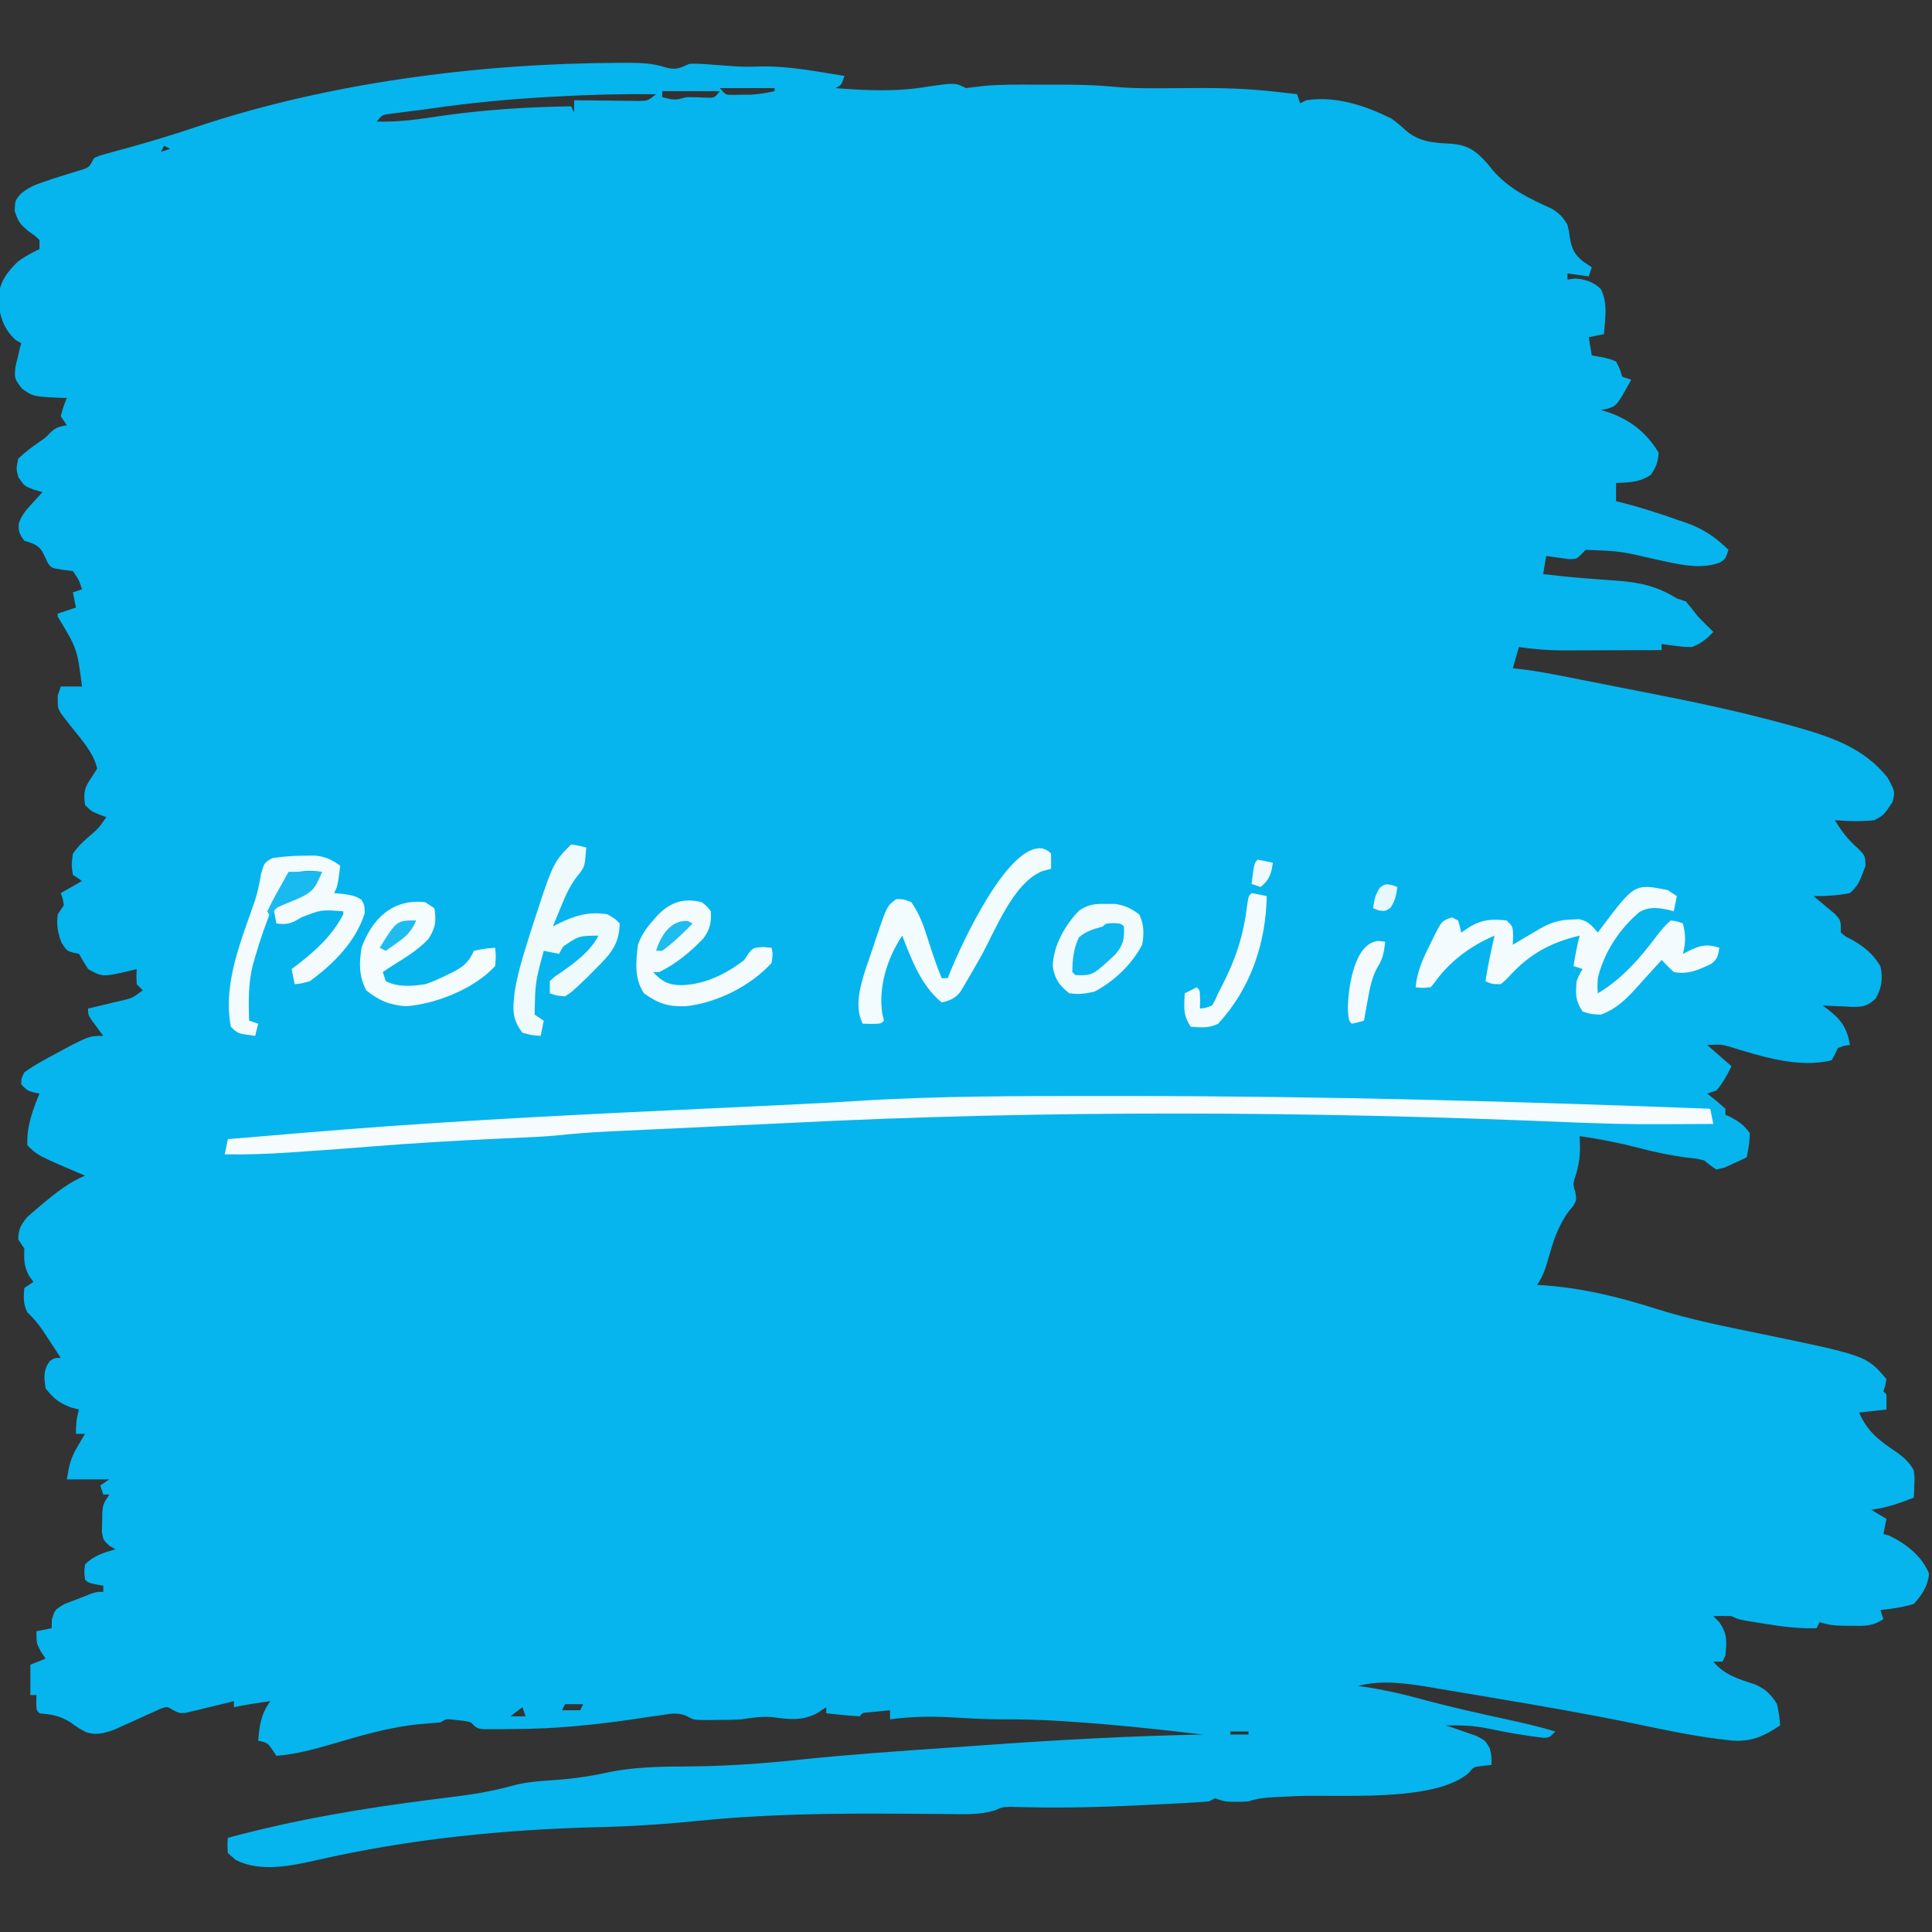 <?xml version="1.0" encoding="UTF-8"?>
<svg version="1.1" xmlns="http://www.w3.org/2000/svg" width="636" height="636">
<rect width="100%" height="100%" fill="#333333" stroke="none"/>
<path d="M0 0 C1.103 -0.006 2.205 -0.011 3.342 -0.017 C7.702 0.023 11.647 0.068 15.805 1.457 C19.516 2.491 20.426 1.775 23.875 0.312 C26.746 0.192 29.576 0.448 32.438 0.688 C34.068 0.805 35.698 0.92 37.328 1.031 C38.115 1.085 38.902 1.14 39.713 1.195 C42.38 1.34 45.019 1.28 47.688 1.188 C56.802 1.058 65.898 2.89 74.875 4.312 C73.875 7.312 73.875 7.312 71.875 8.312 C82.371 9.149 92.155 9.566 102.578 7.785 C111.315 6.533 111.315 6.533 114.875 8.312 C116.892 8.072 118.908 7.83 120.923 7.579 C126.598 7.067 132.3 7.166 137.994 7.182 C140.172 7.187 142.351 7.182 144.529 7.176 C150.661 7.173 156.745 7.23 162.855 7.82 C170.518 8.551 178.187 8.383 185.875 8.312 C195.594 8.223 205.195 8.27 214.875 9.312 C215.773 9.407 216.67 9.502 217.595 9.6 C219.689 9.828 221.782 10.068 223.875 10.312 C224.205 11.303 224.535 12.293 224.875 13.312 C225.535 12.982 226.195 12.652 226.875 12.312 C236.57 10.82 246.24 14.051 254.875 18.312 C257.402 20.199 257.402 20.199 259.438 22.062 C263.803 25.982 268.565 26.318 274.205 26.606 C280.11 26.973 282.785 28.95 286.613 33.277 C287.133 33.928 287.652 34.579 288.188 35.25 C293.564 41.508 300.256 44.638 307.676 48.004 C310.196 49.504 311.385 50.795 312.875 53.312 C313.395 55.496 313.395 55.496 313.688 57.75 C314.366 61.325 315.172 63.057 318 65.375 C318.949 66.014 319.897 66.654 320.875 67.312 C320.545 68.302 320.215 69.293 319.875 70.312 C317.565 69.983 315.255 69.653 312.875 69.312 C312.875 69.972 312.875 70.632 312.875 71.312 C313.741 71.209 314.608 71.106 315.5 71 C318.971 71.321 321.116 71.99 323.75 74.336 C326.267 78.757 325.263 84.403 324.875 89.312 C323.225 89.642 321.575 89.972 319.875 90.312 C320.205 92.293 320.535 94.272 320.875 96.312 C322.154 96.539 323.433 96.766 324.75 97 C326.973 97.539 326.973 97.539 328.875 98.312 C330.188 100.875 330.188 100.875 330.875 103.312 C331.865 103.642 332.855 103.972 333.875 104.312 C329.07 112.961 329.07 112.961 325.75 113.938 C325.131 114.061 324.512 114.185 323.875 114.312 C324.801 114.572 324.801 114.572 325.746 114.836 C333.207 117.312 338.784 121.487 342.875 128.312 C342.679 131.438 342.111 132.959 340.375 135.562 C336.759 138.094 333.203 138.128 328.875 138.312 C328.875 140.292 328.875 142.273 328.875 144.312 C329.735 144.516 329.735 144.516 330.613 144.723 C337.066 146.358 343.353 148.41 349.625 150.625 C350.428 150.896 351.232 151.168 352.06 151.448 C357.653 153.468 361.633 156.152 365.875 160.312 C364.875 163.312 364.875 163.312 363.069 164.485 C356.26 167.054 348.421 164.83 341.562 163.375 C330.3 160.75 330.3 160.75 318.875 160.312 C318.142 161.063 318.142 161.063 317.395 161.828 C315.875 163.312 315.875 163.312 313.395 163.387 C312.501 163.259 311.608 163.131 310.688 163 C309.786 162.88 308.885 162.76 307.957 162.637 C307.27 162.53 306.583 162.423 305.875 162.312 C305.545 164.292 305.215 166.273 304.875 168.312 C309.844 168.899 314.803 169.402 319.793 169.777 C320.82 169.855 321.846 169.933 322.904 170.014 C325.021 170.172 327.138 170.326 329.256 170.475 C336.786 171.058 342.404 172.29 348.875 176.312 C349.865 176.643 350.855 176.972 351.875 177.312 C353.241 178.952 354.57 180.624 355.875 182.312 C357.523 183.998 359.185 185.669 360.875 187.312 C358.729 189.673 356.851 191.139 353.875 192.312 C351.297 192.289 351.297 192.289 348.625 191.938 C347.733 191.827 346.841 191.716 345.922 191.602 C345.246 191.506 344.571 191.411 343.875 191.312 C343.875 191.972 343.875 192.632 343.875 193.312 C338.467 193.337 333.06 193.355 327.652 193.367 C325.815 193.372 323.978 193.379 322.141 193.388 C319.49 193.4 316.839 193.406 314.188 193.41 C313.376 193.415 312.564 193.42 311.728 193.426 C306.688 193.426 301.864 193.033 296.875 192.312 C296.215 194.623 295.555 196.933 294.875 199.312 C296.422 199.478 296.422 199.478 298.001 199.646 C304.341 200.442 310.589 201.738 316.855 202.973 C317.529 203.105 318.203 203.238 318.897 203.374 C322.484 204.08 326.07 204.79 329.656 205.503 C332.555 206.078 335.455 206.647 338.356 207.21 C353.607 210.17 368.747 213.338 383.738 217.434 C384.89 217.746 386.042 218.059 387.229 218.381 C399.38 221.812 410.273 225.274 418.312 235.375 C420.725 239.911 420.725 239.911 419.875 243.312 C417.002 247.663 417.002 247.663 413.875 249.312 C409.495 249.816 405.263 249.664 400.875 249.312 C403.056 252.836 405.074 255.569 408.188 258.312 C410.858 260.909 410.858 260.909 411 264.312 C408.675 270.512 408.675 270.512 405.875 273.312 C401.873 274.128 397.952 274.3 393.875 274.312 C394.525 274.844 395.174 275.375 395.844 275.922 C396.679 276.628 397.514 277.335 398.375 278.062 C399.628 279.107 399.628 279.107 400.906 280.172 C402.875 282.312 402.875 282.312 402.875 286.312 C404.459 287.68 404.459 287.68 406.562 288.688 C410.767 291.144 413.265 293.153 415.875 297.312 C416.767 301.323 416.383 304.42 414.324 308.039 C411.526 310.636 409.954 310.843 406.191 310.752 C405.509 310.71 404.828 310.668 404.125 310.625 C403.428 310.602 402.73 310.58 402.012 310.557 C400.299 310.498 398.586 310.408 396.875 310.312 C397.357 310.664 397.839 311.016 398.336 311.379 C403.004 315.027 404.823 317.466 405.875 323.312 C405.256 323.395 404.637 323.478 404 323.562 C403.299 323.81 402.598 324.058 401.875 324.312 C401.576 324.969 401.277 325.625 400.969 326.301 C400.608 326.965 400.247 327.629 399.875 328.312 C389.088 331.102 376.61 327.058 366.207 323.863 C363.463 323.121 363.463 323.121 358.875 323.312 C362.835 326.777 362.835 326.777 366.875 330.312 C365.339 333.385 364.083 335.751 361.875 338.312 C360.885 338.642 359.895 338.973 358.875 339.312 C359.865 340.096 360.855 340.88 361.875 341.688 C362.865 342.554 363.855 343.42 364.875 344.312 C364.875 344.973 364.875 345.632 364.875 346.312 C365.741 346.684 365.741 346.684 366.625 347.062 C369.389 348.598 371.027 349.712 372.875 352.312 C372.913 355.134 372.434 357.518 371.875 360.312 C370.303 361.066 368.717 361.789 367.125 362.5 C365.802 363.109 365.802 363.109 364.453 363.73 C363.602 363.923 362.752 364.115 361.875 364.312 C359.906 362.984 359.906 362.984 357.875 361.312 C355.152 360.663 355.152 360.663 352.125 360.375 C346.894 359.676 341.905 358.65 336.812 357.312 C330.215 355.589 323.63 354.285 316.875 353.312 C316.937 355.045 316.937 355.045 317 356.812 C317.016 359.91 316.657 362.523 315.812 365.5 C314.619 369.093 314.619 369.093 315.48 371.812 C315.875 374.312 315.875 374.312 314.836 376.207 C314.313 376.84 313.789 377.473 313.25 378.125 C309.684 383.026 308.149 388.056 306.525 393.816 C305.604 397.07 304.77 399.469 302.875 402.312 C303.449 402.338 304.022 402.364 304.613 402.391 C317.299 403.238 329.671 406.204 341.75 410.062 C353.048 413.659 364.637 415.96 376.24 418.333 C411.339 425.581 411.339 425.581 417.875 433.312 C417.5 435.438 417.5 435.438 416.875 437.312 C417.205 437.642 417.535 437.973 417.875 438.312 C417.916 439.979 417.918 441.646 417.875 443.312 C414.905 443.642 411.935 443.973 408.875 444.312 C411.664 450.688 415.572 453.591 421.316 457.418 C423.8 459.257 425.352 460.637 426.875 463.312 C427.168 465.672 427.168 465.672 427.062 468.062 C427.035 468.862 427.008 469.661 426.98 470.484 C426.928 471.389 426.928 471.389 426.875 472.312 C422.171 474.178 417.928 475.681 412.875 476.312 C415.35 477.798 415.35 477.798 417.875 479.312 C417.545 480.962 417.215 482.613 416.875 484.312 C417.535 484.498 418.195 484.684 418.875 484.875 C424.324 487.486 429.589 491.581 431.875 497.312 C431.605 501.363 429.556 504.376 426.875 507.312 C423.249 508.42 419.642 508.936 415.875 509.312 C416.205 510.303 416.535 511.293 416.875 512.312 C413.243 514.734 410.565 514.576 406.375 514.5 C405.36 514.499 405.36 514.499 404.324 514.498 C401.245 514.471 398.816 514.293 395.875 513.312 C395.545 513.972 395.215 514.633 394.875 515.312 C389.123 515.492 383.733 514.812 378.062 513.875 C377.205 513.74 376.347 513.606 375.463 513.467 C369.146 512.448 369.146 512.448 366.875 511.312 C364.875 511.273 362.875 511.269 360.875 511.312 C361.535 511.973 362.195 512.633 362.875 513.312 C365.579 517.369 365.269 519.507 364.875 524.312 C364.545 524.972 364.215 525.633 363.875 526.312 C362.885 526.312 361.895 526.312 360.875 526.312 C364.812 530.876 369.189 532.031 374.781 533.871 C378.32 535.52 379.793 537.04 381.875 540.312 C382.625 544.125 382.625 544.125 382.875 547.312 C376.667 551.444 372.394 553.095 365 552.062 C364.101 551.957 363.202 551.851 362.276 551.742 C353.336 550.583 344.524 548.712 335.705 546.873 C319.968 543.596 304.142 540.871 288.29 538.218 C286.26 537.877 284.23 537.532 282.2 537.187 C278.351 536.533 274.5 535.893 270.648 535.254 C269.493 535.057 268.339 534.861 267.149 534.658 C259.348 533.384 251.66 532.304 243.875 534.312 C244.521 534.399 245.167 534.485 245.832 534.574 C252.163 535.518 258.272 536.881 264.438 538.562 C273.766 541.106 283.173 543.212 292.623 545.257 C298.101 546.447 303.512 547.677 308.875 549.312 C306.875 551.312 306.875 551.312 305.055 551.395 C298.89 550.674 292.832 549.613 286.761 548.329 C282.02 547.37 277.683 547.189 272.875 547.312 C273.79 547.615 274.705 547.918 275.648 548.23 C276.837 548.649 278.025 549.068 279.25 549.5 C280.433 549.906 281.617 550.312 282.836 550.73 C285.875 552.312 285.875 552.312 287.289 554.801 C287.875 557.312 287.875 557.312 287.875 560.312 C286.947 560.416 286.019 560.519 285.062 560.625 C281.921 560.975 281.921 560.975 280.586 562.758 C269.448 572.878 237.11 569.892 222.671 570.615 C221.54 570.674 221.54 570.674 220.386 570.734 C218.955 570.808 217.523 570.879 216.091 570.945 C213.127 571.1 210.71 571.367 207.875 572.312 C205.938 572.445 205.938 572.445 203.875 572.438 C203.194 572.44 202.514 572.443 201.812 572.445 C199.875 572.312 199.875 572.312 196.875 571.312 C196.215 571.643 195.555 571.972 194.875 572.312 C192.217 572.541 189.578 572.715 186.914 572.848 C186.104 572.891 185.294 572.934 184.46 572.978 C181.807 573.116 179.153 573.246 176.5 573.375 C175.601 573.421 174.702 573.466 173.776 573.513 C160.947 574.157 148.176 574.516 135.331 574.239 C134.291 574.222 133.251 574.205 132.18 574.188 C130.849 574.153 130.849 574.153 129.492 574.117 C126.823 574.189 126.823 574.189 124.295 575.31 C119.163 576.814 114.166 576.536 108.848 576.473 C107.078 576.465 107.078 576.465 105.272 576.457 C101.494 576.439 97.716 576.408 93.938 576.375 C71.139 576.203 48.564 576.459 25.875 578.812 C15.036 579.887 4.27 580.565 -6.625 580.812 C-37.456 581.573 -68.652 584.745 -98.75 591.625 C-107.378 593.578 -117.353 595.712 -125.543 591.594 C-126.821 590.465 -126.821 590.465 -128.125 589.312 C-128.286 586.67 -128.286 586.67 -128.125 584.312 C-105.811 578.296 -83.517 574.542 -60.594 571.66 C-58.482 571.393 -56.37 571.125 -54.258 570.855 C-53.252 570.727 -52.247 570.599 -51.211 570.467 C-45.204 569.673 -39.435 568.561 -33.592 566.931 C-29.383 565.876 -25.131 565.606 -20.812 565.312 C-14.757 564.895 -9.017 564.106 -3.086 562.781 C5.601 560.977 14.091 560.855 22.938 560.812 C35.478 560.75 47.772 559.897 60.244 558.574 C76.802 556.839 93.407 555.726 110.014 554.578 C113.748 554.319 117.481 554.055 121.215 553.787 C145.1 552.067 168.93 550.767 192.875 550.312 C178.576 548.61 164.304 547.089 149.938 546.125 C148.714 546.041 147.491 545.958 146.23 545.872 C139.743 545.459 133.31 545.269 126.811 545.32 C120.768 545.305 114.732 544.916 108.699 544.58 C102.315 544.27 96.214 544.474 89.875 545.312 C89.875 544.322 89.875 543.332 89.875 542.312 C88.395 542.453 86.916 542.6 85.438 542.75 C84.614 542.831 83.79 542.912 82.941 542.996 C80.888 543.102 80.888 543.102 79.875 544.312 C78.017 544.223 76.163 544.066 74.312 543.875 C72.795 543.722 72.795 543.722 71.246 543.566 C70.464 543.483 69.681 543.399 68.875 543.312 C68.875 542.653 68.875 541.992 68.875 541.312 C67.823 541.993 66.771 542.674 65.688 543.375 C60.731 545.897 56.509 545.293 51.121 544.574 C47.52 544.284 44.441 544.765 40.875 545.312 C38.145 545.474 35.422 545.497 32.688 545.5 C31.989 545.512 31.291 545.524 30.572 545.537 C25.289 545.552 25.289 545.552 23.055 544.258 C19.937 542.906 17.685 543.462 14.344 543.957 C13.057 544.139 11.771 544.322 10.445 544.51 C9.088 544.714 7.732 544.919 6.375 545.125 C-7.226 547.122 -20.495 548.492 -34.25 548.5 C-35.371 548.512 -36.493 548.524 -37.648 548.537 C-39.249 548.54 -39.249 548.54 -40.883 548.543 C-42.324 548.549 -42.324 548.549 -43.793 548.555 C-46.125 548.312 -46.125 548.312 -48.125 546.312 C-50.027 545.816 -50.027 545.816 -52.125 545.625 C-52.826 545.539 -53.528 545.452 -54.25 545.363 C-56.218 545.163 -56.218 545.163 -58.125 546.312 C-60.395 546.512 -62.666 546.696 -64.938 546.875 C-74.909 547.837 -84.392 550.681 -93.97 553.481 C-100.045 555.247 -105.811 556.8 -112.125 557.312 C-112.558 556.673 -112.991 556.034 -113.438 555.375 C-115.037 553.045 -115.037 553.045 -118.125 552.312 C-117.685 547.117 -117.242 543.649 -114.125 539.312 C-118.155 539.866 -122.145 540.468 -126.125 541.312 C-126.125 540.653 -126.125 539.992 -126.125 539.312 C-127.378 539.624 -128.631 539.936 -129.922 540.258 C-131.573 540.652 -133.224 541.045 -134.875 541.438 C-135.7 541.645 -136.525 541.853 -137.375 542.066 C-138.174 542.253 -138.973 542.44 -139.797 542.633 C-140.53 542.811 -141.263 542.989 -142.019 543.172 C-144.125 543.312 -144.125 543.312 -146.122 542.26 C-148.093 541.074 -148.093 541.074 -150.244 541.804 C-151.359 542.313 -151.359 542.313 -152.496 542.832 C-153.318 543.195 -154.14 543.558 -154.986 543.932 C-155.836 544.325 -156.687 544.719 -157.562 545.125 C-159.247 545.886 -160.933 546.642 -162.621 547.395 C-163.365 547.737 -164.11 548.08 -164.877 548.433 C-168.279 549.764 -170.998 550.63 -174.562 549.625 C-177.125 548.312 -177.125 548.312 -180 546.25 C-183.487 544.088 -186.085 543.709 -190.125 543.312 C-191.125 542.312 -191.125 542.312 -191.188 539.75 C-191.167 538.946 -191.146 538.141 -191.125 537.312 C-191.785 537.312 -192.445 537.312 -193.125 537.312 C-193.125 534.013 -193.125 530.712 -193.125 527.312 C-191.475 526.653 -189.825 525.992 -188.125 525.312 C-188.62 524.57 -189.115 523.827 -189.625 523.062 C-191.125 520.312 -191.125 520.312 -191.125 516.312 C-189.475 515.982 -187.825 515.653 -186.125 515.312 C-186.103 514.392 -186.081 513.472 -186.059 512.523 C-185.125 509.312 -185.125 509.312 -182.035 507.414 C-180.762 506.897 -179.479 506.406 -178.188 505.938 C-177.541 505.678 -176.895 505.419 -176.229 505.152 C-171.541 503.312 -171.541 503.312 -169.125 503.312 C-169.125 502.652 -169.125 501.993 -169.125 501.312 C-169.929 501.168 -170.734 501.024 -171.562 500.875 C-174.125 500.312 -174.125 500.312 -175.125 499.312 C-175.438 496.938 -175.438 496.938 -175.125 494.312 C-172.31 491.389 -168.956 490.444 -165.125 489.312 C-165.777 488.941 -166.43 488.57 -167.102 488.188 C-169.125 486.312 -169.125 486.312 -169.586 483.5 C-169.543 481.922 -169.543 481.922 -169.5 480.312 C-169.487 479.261 -169.474 478.209 -169.461 477.125 C-169.125 474.312 -169.125 474.312 -167.125 471.312 C-167.785 471.312 -168.445 471.312 -169.125 471.312 C-169.62 469.827 -169.62 469.827 -170.125 468.312 C-169.135 467.652 -168.145 466.993 -167.125 466.312 C-171.745 466.312 -176.365 466.312 -181.125 466.312 C-180.312 461.432 -179.904 459.401 -177.562 455.438 C-177.107 454.656 -176.652 453.875 -176.184 453.07 C-175.834 452.49 -175.485 451.91 -175.125 451.312 C-176.115 451.312 -177.105 451.312 -178.125 451.312 C-178.125 448.2 -177.951 446.205 -177.125 443.312 C-178.455 442.972 -178.455 442.972 -179.812 442.625 C-183.711 441.08 -185.597 439.658 -188.125 436.312 C-188.63 432.653 -188.929 430.445 -186.75 427.375 C-185.125 426.312 -185.125 426.312 -183.125 426.312 C-184.391 424.372 -185.663 422.435 -186.938 420.5 C-187.645 419.421 -188.353 418.342 -189.082 417.23 C-190.671 414.96 -192.141 413.201 -194.125 411.312 C-195.519 408.524 -195.382 406.392 -195.125 403.312 C-194.135 402.652 -193.145 401.993 -192.125 401.312 C-192.62 400.611 -193.115 399.91 -193.625 399.188 C-195.335 395.909 -195.204 393.948 -195.125 390.312 C-196.115 388.827 -196.115 388.827 -197.125 387.312 C-197.038 383.994 -196.325 382.551 -194.188 380 C-193.186 379.083 -192.161 378.191 -191.125 377.312 C-190.352 376.656 -189.578 376 -188.781 375.324 C-184.427 371.737 -180.339 368.508 -175.125 366.312 C-176.074 365.921 -177.023 365.529 -178 365.125 C-190.817 359.621 -190.817 359.621 -194.125 356.312 C-194.388 350.272 -192.42 344.799 -190.125 339.312 C-190.744 339.189 -191.363 339.065 -192 338.938 C-194.125 338.312 -194.125 338.312 -196.125 336.312 C-196.152 334.438 -196.152 334.438 -195.125 332.312 C-192.984 330.788 -190.988 329.544 -188.688 328.312 C-187.744 327.791 -187.744 327.791 -186.782 327.26 C-173.976 320.312 -173.976 320.312 -169.125 320.312 C-169.486 319.83 -169.847 319.348 -170.219 318.852 C-170.915 317.904 -170.915 317.904 -171.625 316.938 C-172.089 316.311 -172.553 315.685 -173.031 315.039 C-174.125 313.312 -174.125 313.312 -174.125 311.312 C-172.993 311.047 -171.861 310.781 -170.695 310.508 C-169.213 310.151 -167.732 309.795 -166.25 309.438 C-165.504 309.263 -164.757 309.089 -163.988 308.91 C-159.636 307.923 -159.636 307.923 -156.125 305.312 C-156.785 304.652 -157.445 303.993 -158.125 303.312 C-158.25 300.688 -158.25 300.688 -158.125 298.312 C-158.777 298.48 -159.43 298.648 -160.102 298.82 C-169.37 300.98 -169.37 300.98 -174.125 298.312 C-175.166 296.671 -176.17 295.005 -177.125 293.312 C-177.785 293.168 -178.445 293.024 -179.125 292.875 C-181.125 292.312 -181.125 292.312 -182.875 289.625 C-184.175 286.18 -184.53 283.953 -184.125 280.312 C-183.465 279.322 -182.805 278.332 -182.125 277.312 C-182.433 275.16 -182.433 275.16 -183.125 273.312 C-179.66 271.332 -179.66 271.332 -176.125 269.312 C-177.115 268.652 -178.105 267.993 -179.125 267.312 C-179.621 264.02 -179.621 264.02 -179.125 260.312 C-176.973 257.512 -176.973 257.512 -174.188 255 C-170.695 252.008 -170.695 252.008 -168.125 248.312 C-169.301 247.879 -169.301 247.879 -170.5 247.438 C-173.125 246.312 -173.125 246.312 -175.125 244.312 C-175.682 240.225 -175.386 238.688 -173 235.25 C-172.381 234.281 -171.762 233.311 -171.125 232.312 C-172.474 226.697 -176.825 222.211 -180.312 217.752 C-180.8 217.111 -181.287 216.469 -181.789 215.809 C-182.237 215.233 -182.685 214.657 -183.147 214.064 C-184.125 212.312 -184.125 212.312 -184.125 208.312 C-183.795 207.322 -183.465 206.333 -183.125 205.312 C-180.815 205.312 -178.505 205.312 -176.125 205.312 C-177.73 192.836 -177.73 192.836 -184.125 182.312 C-184.125 181.982 -184.125 181.653 -184.125 181.312 C-181.155 180.322 -181.155 180.322 -178.125 179.312 C-178.455 177.662 -178.785 176.012 -179.125 174.312 C-178.135 173.982 -177.145 173.653 -176.125 173.312 C-177.115 170.247 -177.115 170.247 -179.125 167.312 C-180.827 167.096 -180.827 167.096 -182.562 166.875 C-186.125 166.312 -186.125 166.312 -187.293 164.781 C-187.93 163.513 -188.551 162.237 -189.156 160.953 C-190.584 158.535 -192.548 158.194 -195.125 157.312 C-196.684 155.186 -197.222 154.073 -196.887 151.445 C-195.924 148.75 -194.491 147.167 -192.562 145.062 C-191.922 144.356 -191.281 143.65 -190.621 142.922 C-189.881 142.125 -189.881 142.125 -189.125 141.312 C-190.074 141.044 -191.023 140.776 -192 140.5 C-195.125 139.312 -195.125 139.312 -197.125 136.312 C-197.812 133.562 -197.812 133.562 -197.125 130.312 C-195.011 128.273 -192.791 126.61 -190.387 124.926 C-188.133 123.413 -188.133 123.413 -186.469 121.648 C-184.796 119.986 -183.415 119.707 -181.125 119.312 C-181.785 118.323 -182.445 117.332 -183.125 116.312 C-182.25 113.125 -182.25 113.125 -181.125 110.312 C-181.849 110.298 -182.574 110.284 -183.32 110.27 C-192.221 109.83 -192.221 109.83 -195.875 107.25 C-198.244 104.158 -198.458 103.84 -198.062 100.25 C-197.783 98.93 -197.473 97.616 -197.125 96.312 C-196.939 95.487 -196.754 94.662 -196.562 93.812 C-196.418 93.317 -196.274 92.823 -196.125 92.312 C-196.723 91.962 -197.321 91.611 -197.938 91.25 C-202.012 87.642 -203.296 83.152 -203.688 77.875 C-203.484 72.459 -200.952 68.99 -197.125 65.312 C-194.839 63.692 -192.666 62.532 -190.125 61.312 C-190.125 60.322 -190.125 59.333 -190.125 58.312 C-191.642 56.882 -191.642 56.882 -193.562 55.562 C-196.47 53.187 -197.085 52.434 -198.312 48.688 C-198.125 45.312 -198.125 45.312 -196.438 43.23 C-193.958 41.174 -191.981 40.264 -188.938 39.25 C-187.495 38.755 -187.495 38.755 -186.023 38.25 C-184.179 37.653 -182.33 37.069 -180.477 36.5 C-179.68 36.252 -178.883 36.005 -178.062 35.75 C-177.35 35.542 -176.637 35.335 -175.902 35.121 C-173.759 34.334 -173.759 34.334 -172.125 31.312 C-170.092 30.456 -170.092 30.456 -167.559 29.77 C-166.612 29.505 -165.665 29.24 -164.69 28.967 C-163.142 28.55 -163.142 28.55 -161.562 28.125 C-154.032 26.031 -146.58 23.836 -139.18 21.321 C-95.556 6.626 -45.938 0.219 0 0 Z M33.875 8.312 C35.693 10.555 35.693 10.555 38.301 10.543 C39.73 10.522 39.73 10.522 41.188 10.5 C42.132 10.494 43.077 10.487 44.051 10.48 C46.749 10.32 49.243 9.912 51.875 9.312 C51.875 8.982 51.875 8.652 51.875 8.312 C45.935 8.312 39.995 8.312 33.875 8.312 Z M14.875 9.312 C14.875 9.973 14.875 10.633 14.875 11.312 C18.977 12.328 18.977 12.328 22.875 11.312 C25.184 11.282 27.474 11.379 29.781 11.473 C32.098 11.524 32.098 11.524 33.875 9.312 C27.605 9.312 21.335 9.312 14.875 9.312 Z M-20.625 11.125 C-21.793 11.19 -21.793 11.19 -22.984 11.256 C-35.632 11.969 -48.154 13.137 -60.695 14.964 C-63.003 15.295 -65.312 15.593 -67.625 15.879 C-68.904 16.043 -70.183 16.206 -71.5 16.375 C-72.56 16.51 -73.619 16.646 -74.711 16.785 C-77.294 17.122 -77.294 17.122 -79.125 19.312 C-71.688 19.6 -64.594 18.462 -57.25 17.375 C-43.218 15.384 -29.304 14.523 -15.125 14.312 C-14.63 15.303 -14.63 15.303 -14.125 16.312 C-14.125 14.992 -14.125 13.672 -14.125 12.312 C-13.058 12.328 -13.058 12.328 -11.969 12.344 C-8.751 12.386 -5.532 12.412 -2.312 12.438 C-0.633 12.463 -0.633 12.463 1.08 12.488 C2.69 12.498 2.69 12.498 4.332 12.508 C5.322 12.518 6.312 12.529 7.331 12.54 C10.119 12.495 10.119 12.495 12.875 10.312 C1.679 10.202 -9.447 10.49 -20.625 11.125 Z M-107.125 22.312 C-103.125 23.312 -103.125 23.312 -103.125 23.312 Z M-149.125 27.312 C-149.455 27.973 -149.785 28.633 -150.125 29.312 C-149.135 28.983 -148.145 28.652 -147.125 28.312 C-147.785 27.983 -148.445 27.652 -149.125 27.312 Z M-17.125 540.312 C-17.455 540.972 -17.785 541.633 -18.125 542.312 C-16.145 542.312 -14.165 542.312 -12.125 542.312 C-11.795 541.653 -11.465 540.992 -11.125 540.312 C-13.105 540.312 -15.085 540.312 -17.125 540.312 Z M-31.125 541.312 C-32.445 542.303 -33.765 543.293 -35.125 544.312 C-33.475 544.312 -31.825 544.312 -30.125 544.312 C-30.455 543.322 -30.785 542.332 -31.125 541.312 Z M201.875 549.312 C201.875 549.643 201.875 549.972 201.875 550.312 C203.855 550.312 205.835 550.312 207.875 550.312 C207.875 549.982 207.875 549.653 207.875 549.312 C205.895 549.312 203.915 549.312 201.875 549.312 Z " fill="#06B5ED" transform="translate(203.125,20.688)"/>
<path d="M0 0 C3.31 0.001 6.619 0.001 9.929 0.001 C73.387 0.015 136.795 1.767 200.204 4.189 C200.534 5.839 200.864 7.489 201.204 9.189 C196.962 9.214 192.72 9.232 188.478 9.244 C187.048 9.249 185.618 9.255 184.189 9.264 C173.946 9.326 163.742 9.052 153.509 8.616 C67.966 4.987 -17.794 4.532 -103.31 8.865 C-110.74 9.24 -118.171 9.58 -125.602 9.919 C-137.034 10.442 -148.465 10.975 -159.894 11.54 C-160.96 11.591 -162.026 11.642 -163.125 11.695 C-168.587 11.97 -174.005 12.384 -179.443 12.96 C-183.159 13.321 -186.879 13.491 -190.609 13.654 C-192.265 13.731 -193.92 13.809 -195.576 13.886 C-196.428 13.925 -197.28 13.964 -198.158 14.005 C-212.616 14.672 -227.038 15.504 -241.464 16.681 C-248.223 17.232 -254.986 17.717 -261.751 18.178 C-263.664 18.309 -265.576 18.444 -267.488 18.58 C-274.604 19.06 -281.664 19.304 -288.796 19.189 C-288.466 17.539 -288.136 15.889 -287.796 14.189 C-281.661 13.669 -275.525 13.154 -269.388 12.645 C-267.326 12.473 -265.264 12.299 -263.202 12.124 C-223.132 8.725 -182.989 6.602 -142.824 4.723 C-133.715 4.296 -124.606 3.862 -115.498 3.428 C-112.376 3.28 -109.255 3.133 -106.133 2.988 C-97.821 2.596 -89.512 2.193 -81.208 1.655 C-54.17 -0.086 -27.081 -0.011 0 0 Z " fill="#F6FCFE" transform="translate(362.796,360.811)"/>
<path d="M0 0 C0.99 0.66 1.98 1.32 3 2 C2.67 3.65 2.34 5.3 2 7 C1.443 6.847 0.886 6.693 0.312 6.535 C-3.261 5.805 -5.863 5.402 -9.168 7.141 C-15.797 12.629 -21.041 20.576 -23 29 C-23.169 31.751 -23.169 31.751 -23 34 C-14.974 29.184 -9.096 22.433 -3.543 14.98 C-2.117 13.15 -0.77 11.501 1 10 C3.188 10.312 3.188 10.312 5 11 C5.95 14.695 5.95 17.305 5 21 C6.052 20.484 7.104 19.969 8.188 19.438 C11.485 18.003 13.506 17.835 17 19 C16.635 21.519 16.417 22.678 14.363 24.266 C10.151 26.287 6.767 27.867 2 27 C0.623 25.712 -0.717 24.382 -2 23 C-2.393 23.439 -2.785 23.877 -3.19 24.329 C-4.992 26.332 -6.808 28.322 -8.625 30.312 C-9.242 31.003 -9.86 31.693 -10.496 32.404 C-14.013 36.236 -17.009 39.159 -22 41 C-25.25 40.875 -25.25 40.875 -28 40 C-30.468 36.299 -30.307 34.378 -30 30 C-29 27.562 -29 27.562 -28 26 C-28.99 25.67 -29.98 25.34 -31 25 C-30.462 21.62 -29.857 18.313 -29 15 C-38.298 17.213 -45.236 20.889 -51.75 27.938 C-53.426 29.719 -53.426 29.719 -55 31 C-57.938 30.938 -57.938 30.938 -60 30 C-59.222 24.945 -58.141 19.983 -57 15 C-64.753 18.302 -71.666 23.351 -76.625 30.266 C-77.306 31.124 -77.306 31.124 -78 32 C-80.688 32.25 -80.688 32.25 -83 32 C-82.439 26.601 -80.546 22.455 -78.125 17.688 C-77.773 16.96 -77.421 16.232 -77.059 15.482 C-74.372 10.124 -74.372 10.124 -71 9 C-70.34 9.33 -69.68 9.66 -69 10 C-68.375 12.062 -68.375 12.062 -68 14 C-67.01 13.34 -66.02 12.68 -65 12 C-60.805 9.59 -57.781 9.514 -53 10 C-51 12 -51 12 -50.875 15.125 C-50.916 16.074 -50.958 17.023 -51 18 C-50.169 17.506 -49.337 17.013 -48.48 16.504 C-46.85 15.543 -46.85 15.543 -45.188 14.562 C-44.109 13.924 -43.03 13.286 -41.918 12.629 C-38.36 10.643 -35.588 9.816 -31.562 9.688 C-30.801 9.65 -30.039 9.613 -29.254 9.574 C-26.192 10.153 -24.998 11.692 -23 14 C-22.564 13.408 -22.129 12.817 -21.68 12.207 C-10.87 -2.135 -10.87 -2.135 0 0 Z " fill="#F3FBFE" transform="translate(549,293)"/>
<path d="M0 0 C1.781 -0.025 1.781 -0.025 3.598 -0.051 C7.165 0.337 9.049 1.243 11.938 3.312 C11.062 10.062 11.062 10.062 9.938 12.312 C11.031 12.416 12.124 12.519 13.25 12.625 C16.938 13.312 16.938 13.312 18.938 14.5 C19.938 16.312 19.938 16.312 20 18.938 C17.037 28.351 9.763 35.572 1.938 41.312 C-0.902 42.094 -0.902 42.094 -3.062 42.312 C-3.558 39.837 -3.558 39.837 -4.062 37.312 C-3.338 36.767 -2.614 36.222 -1.867 35.66 C4.303 30.847 9.25 26.283 12.938 19.312 C12.938 18.983 12.938 18.652 12.938 18.312 C5.713 17.744 5.713 17.744 -0.875 20.312 C-4.082 22.324 -5.392 22.757 -9.062 22.312 C-9.393 20.663 -9.723 19.012 -10.062 17.312 C-9.159 16.865 -8.255 16.418 -7.324 15.957 C-6.132 15.347 -4.941 14.736 -3.75 14.125 C-2.578 13.533 -1.406 12.942 -0.199 12.332 C3.033 10.251 4.3 8.735 5.938 5.312 C1.901 4.736 -1.254 4.773 -5.062 6.312 C-8.387 10.93 -10.203 15.968 -12.062 21.312 C-12.472 22.417 -12.882 23.522 -13.305 24.66 C-14.318 27.525 -15.221 30.393 -16.062 33.312 C-16.288 34.078 -16.514 34.844 -16.746 35.633 C-18.358 41.834 -18.257 47.939 -18.062 54.312 C-17.073 54.642 -16.082 54.972 -15.062 55.312 C-15.393 56.633 -15.723 57.953 -16.062 59.312 C-21.812 58.562 -21.812 58.562 -24.062 56.312 C-26.805 41.973 -20.588 27.852 -16.048 14.508 C-15.174 11.674 -14.614 8.98 -14.148 6.059 C-13.062 2.312 -13.062 2.312 -10.379 0.77 C-6.879 0.287 -3.535 0.012 0 0 Z " fill="#F3FBFE" transform="translate(100.062,281.688)"/>
<path d="M0 0 C1.859 0.703 1.859 0.703 2.859 1.703 C2.9 3.369 2.902 5.037 2.859 6.703 C1.944 6.944 1.029 7.185 0.086 7.434 C-9.626 11.255 -15.459 27.043 -20.309 35.715 C-22.114 38.916 -23.933 42.105 -25.828 45.254 C-26.397 46.202 -26.397 46.202 -26.977 47.169 C-28.653 49.379 -30.483 50.096 -33.141 50.703 C-39.904 45.133 -43.036 36.707 -46.141 28.703 C-51.086 36.122 -54.127 45.784 -52.641 54.703 C-52.476 55.363 -52.311 56.023 -52.141 56.703 C-53.141 57.703 -53.141 57.703 -56.203 57.766 C-57.172 57.745 -58.142 57.724 -59.141 57.703 C-61.939 52.106 -60.01 45.66 -58.277 40.023 C-57.475 37.62 -56.658 35.222 -55.828 32.828 C-55.424 31.606 -55.02 30.384 -54.604 29.125 C-51.151 18.953 -51.151 18.953 -48.141 16.703 C-45.641 16.703 -45.641 16.703 -43.141 17.703 C-40.391 21.551 -38.981 25.733 -37.578 30.203 C-36.227 34.427 -34.85 38.607 -33.141 42.703 C-32.481 42.703 -31.821 42.703 -31.141 42.703 C-30.863 41.975 -30.585 41.247 -30.299 40.497 C-26.714 31.852 -11.547 -1.601 0 0 Z " fill="#F2FBFE" transform="translate(343.141,279.297)"/>
<path d="M0 0 C2.625 0.375 2.625 0.375 5 1 C4.499 7.382 4.499 7.382 2.156 10.281 C-0.319 13.402 -1.773 16.655 -3.25 20.312 C-3.518 20.958 -3.786 21.603 -4.062 22.268 C-4.716 23.842 -5.359 25.421 -6 27 C-5.455 26.711 -4.909 26.422 -4.348 26.125 C1.137 23.425 5.868 21.933 12 23 C14.562 24.5 14.562 24.5 16 26 C15.854 33.002 12.864 36.206 8 41 C7.171 41.839 6.342 42.678 5.488 43.543 C0.462 48.389 0.462 48.389 -2 50 C-4.805 49.746 -4.805 49.746 -7 49 C-7 47.68 -7 46.36 -7 45 C-5.496 43.543 -5.496 43.543 -3.438 42.188 C1.197 38.947 6.42 35.16 9 30 C2.565 30.062 2.565 30.062 -2.562 33.562 C-3.037 34.367 -3.511 35.171 -4 36 C-5.65 35.67 -7.3 35.34 -9 35 C-11.804 45.371 -11.804 45.371 -12 56 C-11.01 56.66 -10.02 57.32 -9 58 C-9.495 60.475 -9.495 60.475 -10 63 C-12.812 62.812 -12.812 62.812 -16 62 C-19.618 57.319 -19.187 53.919 -18.547 48.287 C-17.635 42.81 -16.122 37.596 -14.438 32.312 C-14.085 31.188 -13.733 30.063 -13.371 28.904 C-5.982 5.982 -5.982 5.982 0 0 Z " fill="#EFFAFD" transform="translate(188,278)"/>
<path d="M0 0 C1.754 1.336 1.754 1.336 3 3 C3.22 6.739 2.72 9.061 0.422 12.059 C-3.812 16.468 -8.482 20.306 -14 23 C-14.66 23 -15.32 23 -16 23 C-13.074 26.059 -11.253 27.168 -7 27.312 C0.782 27.225 7.935 23.734 14 19 C14.495 18.258 14.99 17.515 15.5 16.75 C17 15 17 15 20.188 14.75 C21.116 14.832 22.044 14.915 23 15 C23.438 17.125 23.438 17.125 23 20 C16.061 27.599 4.992 33.139 -5.211 34.238 C-11.032 34.438 -14.245 33.396 -19 30 C-22.275 25.088 -21.652 19.734 -21 14 C-19.843 10.799 -18.261 8.524 -16 6 C-15.481 5.401 -14.961 4.801 -14.426 4.184 C-10.208 -0.054 -5.917 -1.479 0 0 Z " fill="#F3FBFE" transform="translate(231,297)"/>
<path d="M0 0 C0.99 0.66 1.98 1.32 3 2 C3.661 6.295 3.4 8.368 1.062 12.062 C-2.404 15.768 -6.719 18.339 -11 21 C-11.99 21.66 -12.98 22.32 -14 23 C-13.67 23.99 -13.34 24.98 -13 26 C-8.904 28.048 -4.435 27.651 0 27 C2.626 26.112 5.083 24.986 7.562 23.75 C8.17 23.45 8.777 23.151 9.403 22.842 C12.895 20.98 14.388 19.545 16 16 C19.625 15.25 19.625 15.25 23 15 C23.266 17.777 23.266 17.777 23 21 C16.254 28.417 3.612 33.501 -6.312 34.25 C-11.635 33.889 -15.317 32.381 -19.438 29 C-21.86 24.348 -21.808 20.13 -21 15 C-17.52 5.374 -10.642 -1.243 0 0 Z " fill="#F4FCFE" transform="translate(140,297)"/>
<path d="M0 0 C1.011 0.001 2.021 0.003 3.062 0.004 C6.38 0.494 8.306 1.47 11 3.438 C12.641 6.72 12.647 9.904 12 13.438 C8.631 19.887 2.82 25.388 -3.562 28.812 C-6.583 29.587 -8.895 29.834 -12 29.438 C-15.3 26.762 -16.797 24.77 -17.438 20.562 C-17.353 13.855 -13.298 6.739 -8.668 2.102 C-5.513 0.134 -3.691 -0.071 0 0 Z " fill="#F1FBFE" transform="translate(364,297.562)"/>
<path d="M0 0 C1.675 0.286 3.344 0.618 5 1 C4.716 16.558 -0.336 31.471 -11 43 C-14.043 44.522 -16.654 44.239 -20 44 C-22.679 39.981 -22.156 37.758 -22 33 C-20.68 32.34 -19.36 31.68 -18 31 C-17 32 -17 32 -16.938 35.062 C-16.958 36.032 -16.979 37.001 -17 38 C-15.05 37.805 -15.05 37.805 -13 37 C-11.956 35.195 -11.956 35.195 -11 33 C-10.609 32.242 -10.219 31.484 -9.816 30.703 C-5.162 21.598 -2.667 14.116 -1.43 3.879 C-1 1 -1 1 0 0 Z " fill="#F3FBFE" transform="translate(412,294)"/>
<path d="M0 0 C2.5 0.125 2.5 0.125 3.5 1.125 C3.668 5.235 3.323 7.151 0.637 10.332 C-6.799 17.268 -6.799 17.268 -12.5 17.125 C-12.83 16.795 -13.16 16.465 -13.5 16.125 C-13.467 12.104 -13.081 8.317 -11.312 4.688 C-8.918 2.623 -6.517 1.977 -3.5 1.125 C-2.5 0.125 -2.5 0.125 0 0 Z " fill="#0CB6EE" transform="translate(366.5,303.875)"/>
<path d="M0 0 C1.145 0.124 1.145 0.124 2.312 0.25 C1.943 3.424 1.629 5.761 -0.125 8.469 C-2.042 11.882 -2.708 15.256 -3.375 19.062 C-3.505 19.755 -3.634 20.448 -3.768 21.162 C-4.083 22.856 -4.387 24.553 -4.688 26.25 C-6.625 26.812 -6.625 26.812 -8.688 27.25 C-9.688 26.25 -9.688 26.25 -10 22.5 C-9.937 15.941 -8.074 0.751 0 0 Z " fill="#F3FBFE" transform="translate(453.688,309.75)"/>
<path d="M0 0 C3.63 0 7.26 0 11 0 C8.837 5.408 7.943 6.704 2.809 8.965 C1.221 9.64 -0.374 10.299 -1.977 10.938 C-4.321 11.962 -4.321 11.962 -6 15 C-6.33 14.34 -6.66 13.68 -7 13 C-5.923 10.717 -4.805 8.564 -3.562 6.375 C-3.224 5.764 -2.886 5.153 -2.537 4.523 C-1.699 3.012 -0.85 1.505 0 0 Z " fill="#19BAEF" transform="translate(95,287)"/>
<path d="M0 0 C0.598 0.227 1.196 0.454 1.812 0.688 C1.445 3.404 1.085 5.298 -0.5 7.562 C-2.188 8.688 -2.188 8.688 -4.375 8.375 C-4.973 8.148 -5.571 7.921 -6.188 7.688 C-5.82 4.971 -5.46 3.077 -3.875 0.812 C-2.188 -0.312 -2.188 -0.312 0 0 Z " fill="#E7F8FD" transform="translate(458.188,291.312)"/>
<path d="M0 0 C1.675 0.286 3.344 0.618 5 1 C4.502 4.688 3.899 6.605 1 9 C0.01 8.67 -0.98 8.34 -2 8 C-1.125 1.125 -1.125 1.125 0 0 Z " fill="#EEFAFD" transform="translate(414,283)"/>
<path d="M0 0 C0.536 0.268 1.073 0.536 1.625 0.812 C-1.54 4.068 -4.703 7.133 -8.375 9.812 C-9.035 9.812 -9.695 9.812 -10.375 9.812 C-9.01 5.035 -5.576 -0.44 0 0 Z " fill="#1FBCEF" transform="translate(226.375,303.188)"/>
<path d="M0 0 C-1.426 3.452 -3.097 5.101 -6.125 7.25 C-7.212 8.031 -7.212 8.031 -8.32 8.828 C-8.875 9.215 -9.429 9.602 -10 10 C-10.66 9.67 -11.32 9.34 -12 9 C-6.4 0 -6.4 0 0 0 Z " fill="#1FBCEF" transform="translate(137,303)"/>
</svg>
